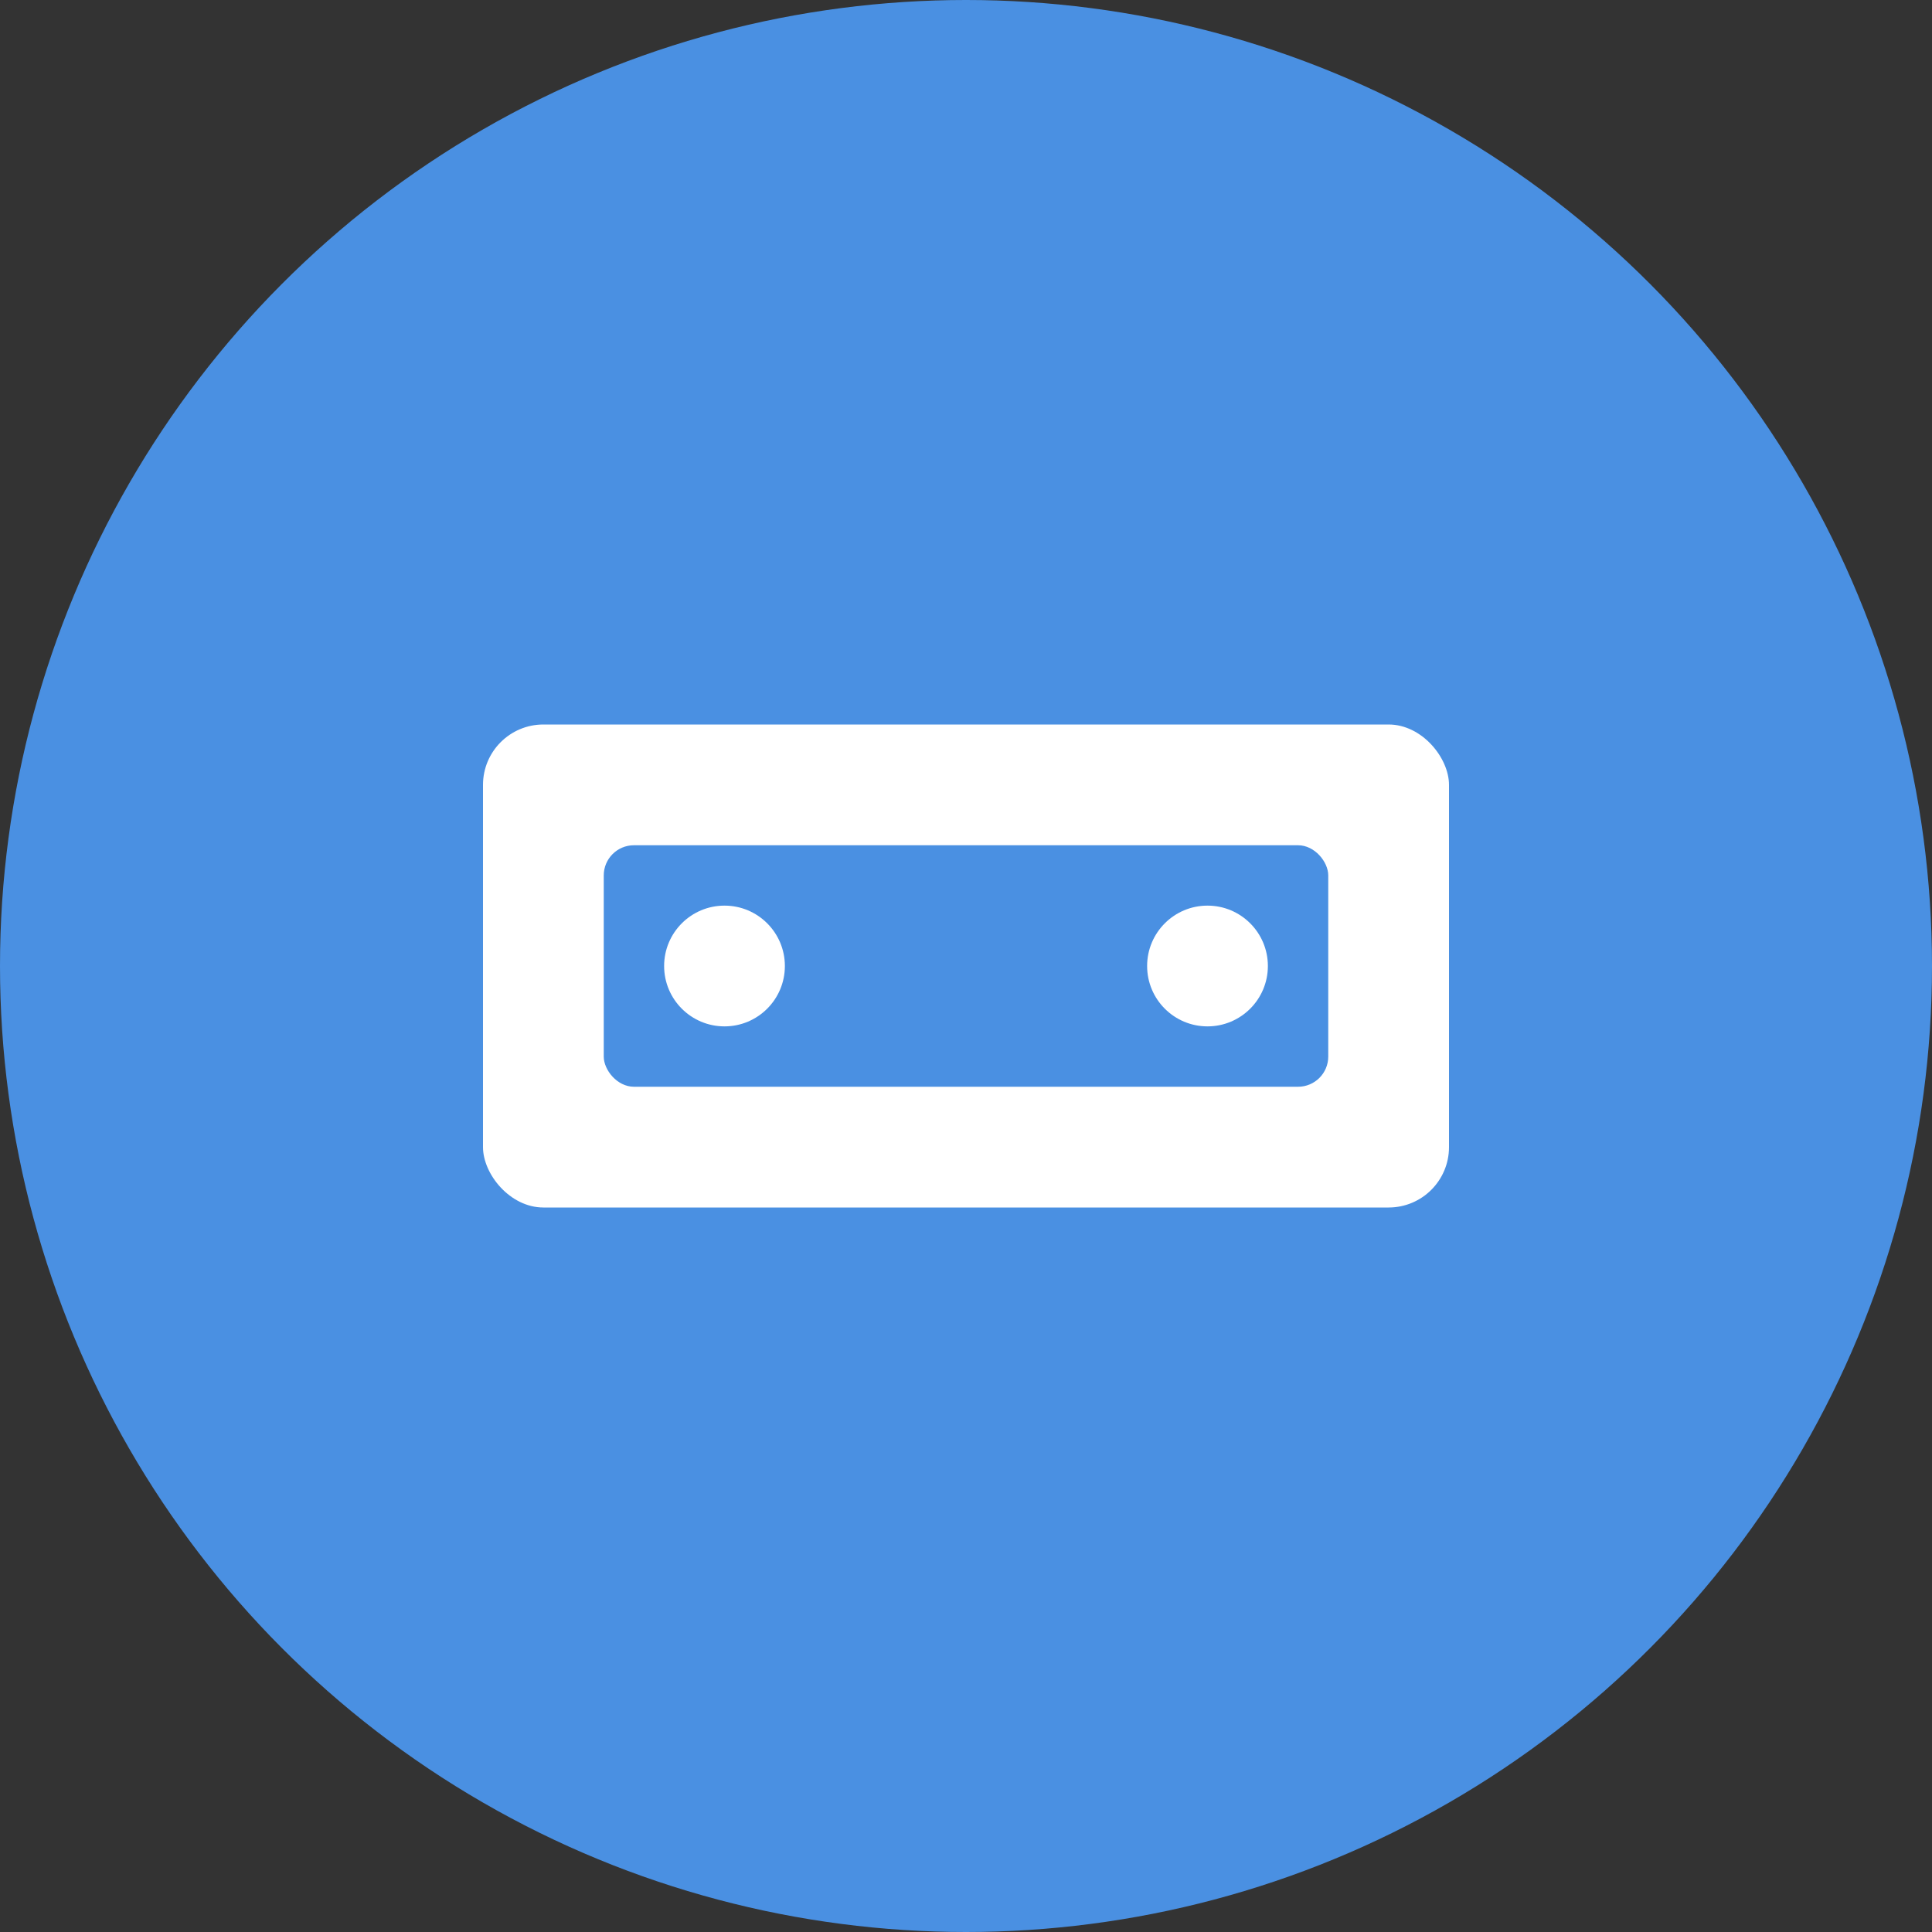 <svg width="32" height="32" viewBox="0 0 32 32" fill="none" xmlns="http://www.w3.org/2000/svg">
<rect x="0" y="0" width="32" height="32" fill="#333333" stroke="none"/>
<circle cx="16" cy="16" r="16" fill="#4A90E2"/>
<rect x="8" y="12" width="16" height="8" fill="white" rx="1"/>
<rect x="10" y="14" width="12" height="4" fill="#4A90E2" rx="0.5"/>
<circle cx="12" cy="16" r="1" fill="white"/>
<circle cx="20" cy="16" r="1" fill="white"/>
</svg>
